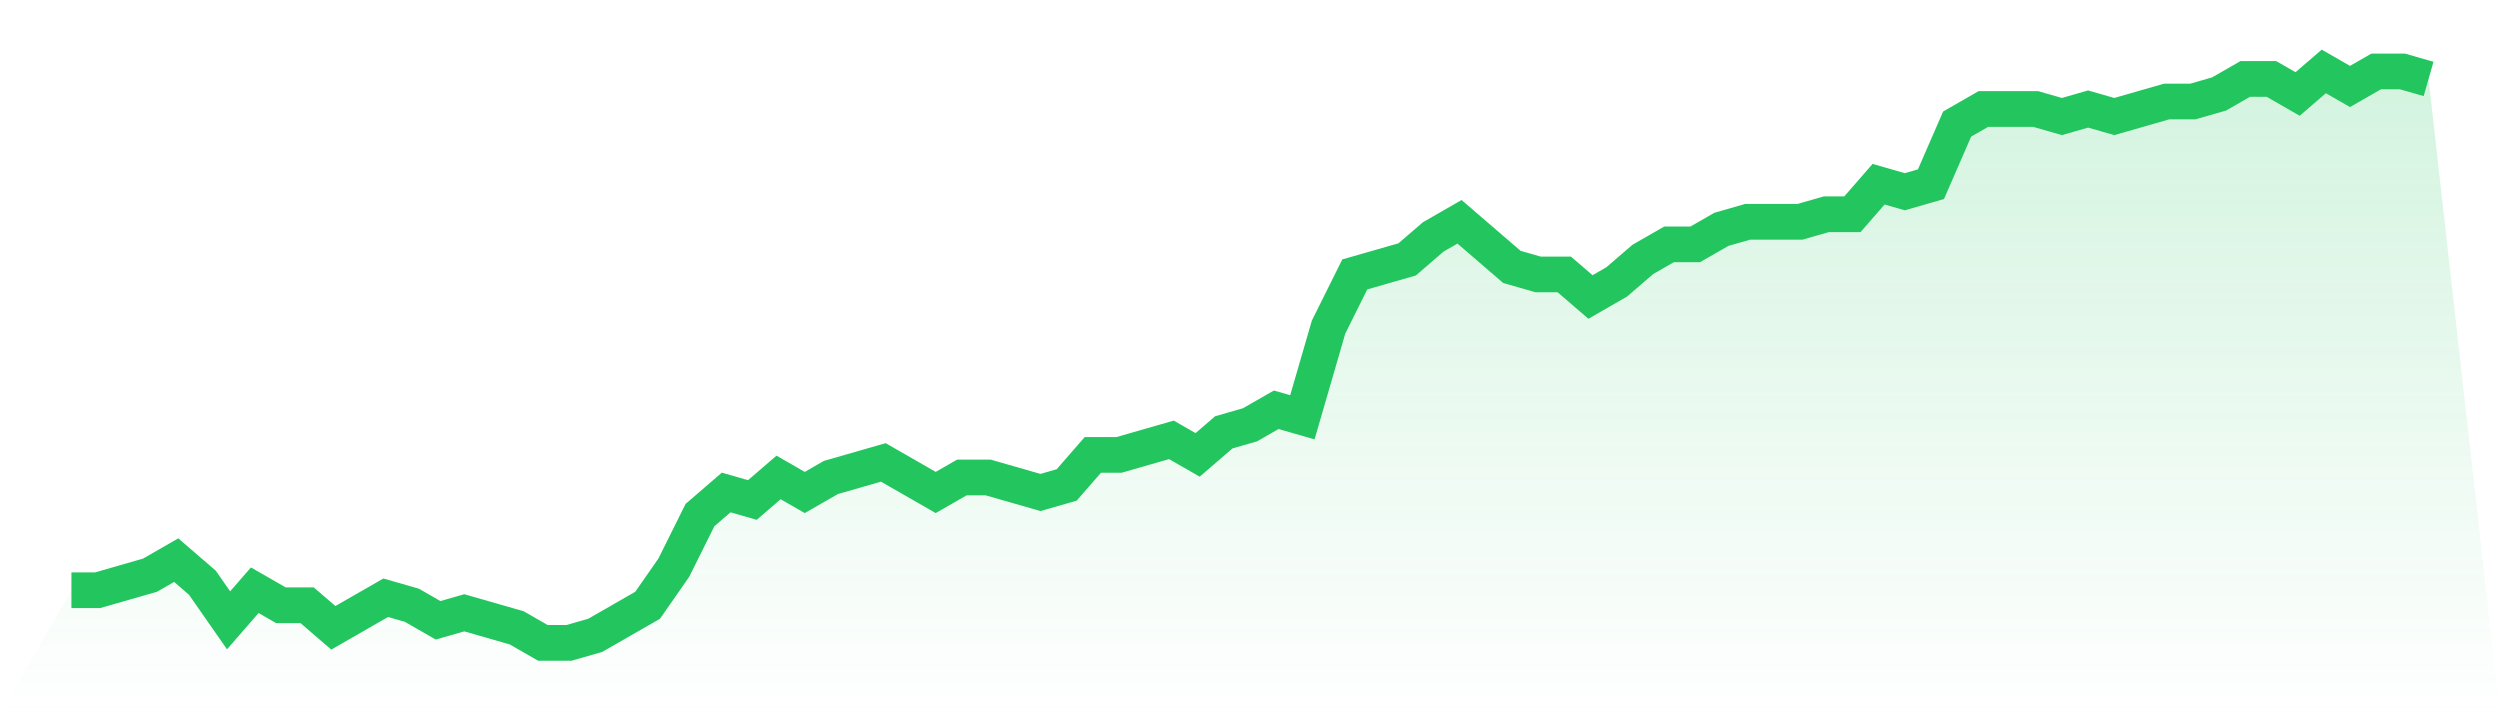 <svg viewBox="0 0 140 40" xmlns="http://www.w3.org/2000/svg">
<defs>
<linearGradient id="gradient" x1="0" x2="0" y1="0" y2="1">
<stop offset="0%" stop-color="#22c55e" stop-opacity="0.2"/>
<stop offset="100%" stop-color="#22c55e" stop-opacity="0"/>
</linearGradient>
</defs>
<path d="M4,33.053 L4,33.053 L5.467,33.053 L6.933,32.632 L8.4,32.211 L9.867,31.368 L11.333,32.632 L12.8,34.737 L14.267,33.053 L15.733,33.895 L17.2,33.895 L18.667,35.158 L20.133,34.316 L21.6,33.474 L23.067,33.895 L24.533,34.737 L26,34.316 L27.467,34.737 L28.933,35.158 L30.4,36 L31.867,36 L33.333,35.579 L34.8,34.737 L36.267,33.895 L37.733,31.789 L39.2,28.842 L40.667,27.579 L42.133,28 L43.6,26.737 L45.067,27.579 L46.533,26.737 L48,26.316 L49.467,25.895 L50.933,26.737 L52.4,27.579 L53.867,26.737 L55.333,26.737 L56.8,27.158 L58.267,27.579 L59.733,27.158 L61.2,25.474 L62.667,25.474 L64.133,25.053 L65.6,24.632 L67.067,25.474 L68.533,24.211 L70,23.789 L71.467,22.947 L72.933,23.368 L74.4,18.316 L75.867,15.368 L77.333,14.947 L78.8,14.526 L80.267,13.263 L81.733,12.421 L83.2,13.684 L84.667,14.947 L86.133,15.368 L87.6,15.368 L89.067,16.632 L90.533,15.789 L92,14.526 L93.467,13.684 L94.933,13.684 L96.4,12.842 L97.867,12.421 L99.333,12.421 L100.8,12.421 L102.267,12 L103.733,12 L105.2,10.316 L106.667,10.737 L108.133,10.316 L109.6,6.947 L111.067,6.105 L112.533,6.105 L114,6.105 L115.467,6.526 L116.933,6.105 L118.4,6.526 L119.867,6.105 L121.333,5.684 L122.8,5.684 L124.267,5.263 L125.733,4.421 L127.2,4.421 L128.667,5.263 L130.133,4 L131.6,4.842 L133.067,4 L134.533,4 L136,4.421 L140,40 L0,40 z" fill="url(#gradient)"/>
<path d="M4,33.053 L4,33.053 L5.467,33.053 L6.933,32.632 L8.4,32.211 L9.867,31.368 L11.333,32.632 L12.8,34.737 L14.267,33.053 L15.733,33.895 L17.2,33.895 L18.667,35.158 L20.133,34.316 L21.6,33.474 L23.067,33.895 L24.533,34.737 L26,34.316 L27.467,34.737 L28.933,35.158 L30.4,36 L31.867,36 L33.333,35.579 L34.8,34.737 L36.267,33.895 L37.733,31.789 L39.2,28.842 L40.667,27.579 L42.133,28 L43.6,26.737 L45.067,27.579 L46.533,26.737 L48,26.316 L49.467,25.895 L50.933,26.737 L52.4,27.579 L53.867,26.737 L55.333,26.737 L56.8,27.158 L58.267,27.579 L59.733,27.158 L61.2,25.474 L62.667,25.474 L64.133,25.053 L65.6,24.632 L67.067,25.474 L68.533,24.211 L70,23.789 L71.467,22.947 L72.933,23.368 L74.4,18.316 L75.867,15.368 L77.333,14.947 L78.8,14.526 L80.267,13.263 L81.733,12.421 L83.2,13.684 L84.667,14.947 L86.133,15.368 L87.6,15.368 L89.067,16.632 L90.533,15.789 L92,14.526 L93.467,13.684 L94.933,13.684 L96.4,12.842 L97.867,12.421 L99.333,12.421 L100.8,12.421 L102.267,12 L103.733,12 L105.2,10.316 L106.667,10.737 L108.133,10.316 L109.6,6.947 L111.067,6.105 L112.533,6.105 L114,6.105 L115.467,6.526 L116.933,6.105 L118.4,6.526 L119.867,6.105 L121.333,5.684 L122.8,5.684 L124.267,5.263 L125.733,4.421 L127.2,4.421 L128.667,5.263 L130.133,4 L131.6,4.842 L133.067,4 L134.533,4 L136,4.421" fill="none" stroke="#22c55e" stroke-width="2"/>
</svg>